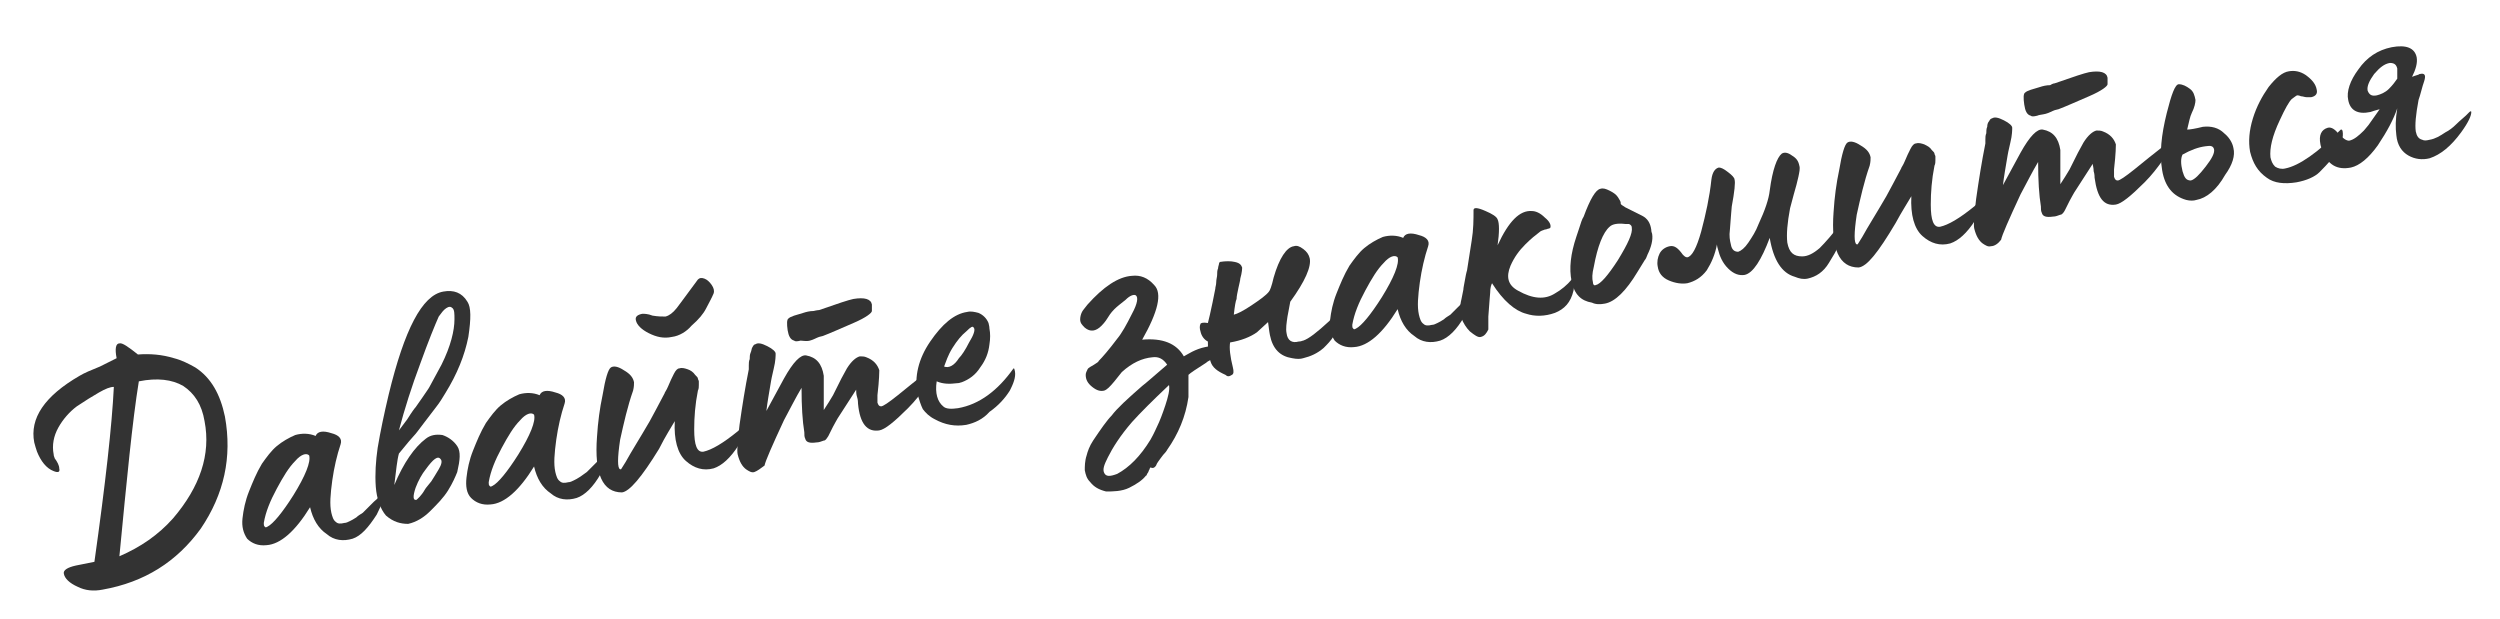 <?xml version="1.0" encoding="UTF-8"?> <!-- Generator: Adobe Illustrator 23.1.0, SVG Export Plug-In . SVG Version: 6.00 Build 0) --> <svg xmlns="http://www.w3.org/2000/svg" xmlns:xlink="http://www.w3.org/1999/xlink" id="Слой_1" x="0px" y="0px" viewBox="0 0 270.1 66.9" style="enable-background:new 0 0 270.1 66.9;" xml:space="preserve"> <style type="text/css"> .st0{fill:#333333;} </style> <g> <path class="st0" d="M11.1,63.7c-1,0.2-1.9,0.1-2.7-0.3C7.5,63,7,62.5,6.9,62c-0.1-0.4,0.4-0.7,1.3-0.9l2-0.4 c1.2-8.5,1.9-14.8,2.1-18.9c-0.4,0-0.9,0.2-1.6,0.6c-0.7,0.4-1.5,0.9-2.4,1.5c-0.8,0.6-1.5,1.4-2,2.3c-0.5,0.9-0.7,1.9-0.5,2.9 c0,0.2,0.1,0.3,0.1,0.4c0.3,0.4,0.5,0.8,0.5,1.1c0.1,0.4-0.1,0.5-0.6,0.3C5,50.6,4.4,49.8,4,48.8c-0.1-0.3-0.2-0.6-0.3-1 c-0.5-2.6,1.1-5,4.9-7.2c0.5-0.3,1.2-0.6,2.2-1l1.8-0.9c-0.2-1-0.1-1.6,0.3-1.6c0.3-0.1,1,0.4,2,1.2c1.3-0.1,2.6,0,3.9,0.4 c0.8,0.2,1.6,0.6,2.3,1c1.7,1.1,2.7,2.9,3.2,5.3c0.8,4.4-0.1,8.4-2.6,12.1C19.1,60.7,15.6,62.9,11.1,63.7z M12.9,60.1 c2.3-1,4.2-2.3,5.8-4.1c2.9-3.4,4.1-6.9,3.4-10.5c-0.3-1.8-1.1-3-2.3-3.8c-1.2-0.7-2.8-0.9-4.8-0.5C14.3,45.5,13.7,51.8,12.9,60.1z "></path> <path class="st0" d="M38.1,58.2c-1,0.3-2,0.2-2.8-0.5c-0.9-0.6-1.5-1.6-1.8-2.9c-1.6,2.6-3.2,4-4.7,4.1c-0.9,0.1-1.6-0.2-2.1-0.7 c-0.4-0.6-0.6-1.3-0.5-2.2c0.1-0.9,0.3-1.9,0.7-2.9c0.4-1,0.8-2,1.4-3c0.5-0.7,1-1.4,1.6-1.9c0.6-0.5,1.3-0.9,2-1.2 c0.7-0.2,1.5-0.2,2.2,0.1c0.2-0.5,0.8-0.6,1.7-0.3c0.8,0.2,1.2,0.6,1,1.2c-0.4,1.2-0.7,2.5-0.9,3.9c-0.2,1.5-0.3,2.6-0.1,3.5 c0.1,0.4,0.2,0.8,0.5,1c0.2,0.2,0.5,0.2,0.9,0.1c0.2,0,0.4-0.1,0.6-0.2c0.2-0.1,0.4-0.2,0.7-0.4c0.2-0.2,0.4-0.3,0.7-0.5 c0.2-0.2,0.4-0.4,0.6-0.6s0.4-0.4,0.6-0.6c0.2-0.2,0.4-0.3,0.5-0.5c0.1-0.1,0.2-0.3,0.3-0.4l0.2-0.1c0.1-0.2,0.2-0.2,0.2,0 c0,0.4-0.3,1.2-0.9,2.4C39.8,57,39,57.9,38.1,58.2z M28.5,56.5c0,0.2,0,0.3,0.1,0.4c0.1,0.1,0.1,0.1,0.3,0c0.6-0.3,1.6-1.5,2.8-3.4 c1.3-2.1,1.9-3.6,1.7-4.3c-0.3-0.3-0.9-0.1-1.5,0.6c-0.7,0.7-1.3,1.7-2,3C29.2,54.1,28.7,55.3,28.5,56.5z"></path> <path class="st0" d="M41.7,55.7c-0.6-0.7-1-1.8-1.1-3.1c-0.1-1.4,0-2.8,0.2-4.2c0.3-1.8,0.7-3.7,1.2-5.8c1.7-7,3.6-10.7,5.9-11.1 c1.1-0.2,2,0.1,2.6,1.1c0.4,0.6,0.4,1.8,0.1,3.8c-0.4,2-1.2,4-2.5,6.1c-0.3,0.5-0.6,1-1,1.5c-0.3,0.4-0.7,0.9-1.3,1.7 c-0.6,0.8-0.9,1.2-1.1,1.4c-0.2,0.2-0.7,0.8-1.6,1.9c-0.2,0.7-0.3,1.8-0.5,3.4c1-2.4,2.2-4.1,3.4-5c0.5-0.4,1.1-0.5,1.8-0.4 c0.6,0.2,1.2,0.6,1.6,1.2c0.4,0.6,0.3,1.5,0,2.8c-0.2,0.5-0.5,1.2-1,2c-0.5,0.8-1.2,1.5-1.9,2.2s-1.5,1.2-2.4,1.4 C43.3,56.6,42.5,56.4,41.7,55.7z M43.1,46.5l0.9-1.2c0.5-0.8,0.8-1.2,0.9-1.3l0.7-1c0.4-0.6,0.7-1,0.8-1.2l1.3-2.4 c1-2,1.4-3.7,1.4-4.9c0-0.6,0-1-0.2-1.2s-0.4-0.2-0.7,0c-0.3,0.2-0.5,0.5-0.8,0.9c-0.4,0.9-1.1,2.6-2,5.1 C44.5,41.7,43.7,44.2,43.1,46.5z M45.9,52.9c0.1-0.2,0.4-0.5,0.7-0.9c0.2-0.3,0.5-0.8,0.8-1.3c0.3-0.5,0.4-0.9,0.2-1.1 c-0.3-0.4-0.8,0-1.6,1.1c-0.4,0.5-0.8,1.2-1.1,2c-0.3,0.9-0.3,1.4,0.1,1.3C45.1,53.9,45.5,53.6,45.9,52.9z"></path> <path class="st0" d="M62.3,53.8c-1,0.3-2,0.2-2.8-0.5c-0.9-0.6-1.5-1.6-1.8-2.9c-1.6,2.6-3.2,4-4.7,4.1c-0.9,0.1-1.6-0.2-2.1-0.7 s-0.6-1.3-0.5-2.2c0.1-0.9,0.3-1.9,0.7-2.9c0.4-1,0.8-2,1.4-3c0.5-0.7,1-1.4,1.6-1.9c0.6-0.5,1.3-0.9,2-1.2 c0.7-0.2,1.5-0.2,2.2,0.1c0.2-0.5,0.8-0.6,1.7-0.3c0.8,0.2,1.2,0.6,1,1.2c-0.4,1.2-0.7,2.5-0.9,3.9c-0.2,1.5-0.3,2.6-0.1,3.5 c0.1,0.4,0.2,0.8,0.5,1c0.2,0.2,0.5,0.2,0.9,0.1c0.2,0,0.4-0.1,0.6-0.2c0.2-0.1,0.4-0.2,0.7-0.4s0.4-0.3,0.7-0.5 c0.2-0.2,0.4-0.4,0.6-0.6c0.2-0.2,0.4-0.4,0.6-0.6c0.2-0.2,0.4-0.3,0.5-0.5c0.1-0.1,0.2-0.3,0.3-0.4l0.2-0.1c0.1-0.2,0.2-0.2,0.2,0 c0,0.4-0.3,1.2-0.9,2.4C64.1,52.6,63.2,53.5,62.3,53.8z M52.8,52.1c0,0.2,0,0.3,0.1,0.4s0.1,0.1,0.3,0c0.6-0.3,1.6-1.5,2.8-3.4 c1.3-2.1,1.9-3.6,1.7-4.3c-0.3-0.3-0.9-0.1-1.5,0.6c-0.7,0.7-1.3,1.7-2,3S53,50.9,52.8,52.1z"></path> <path class="st0" d="M67.2,53.2c-2.1,0-3-2-2.7-6c0.1-1.6,0.3-3.1,0.6-4.5c0.3-1.8,0.6-2.8,0.9-3c0.3-0.2,0.8-0.1,1.4,0.3 c0.7,0.4,1,0.8,1.1,1.3c0,0.2,0,0.5-0.1,0.9c-0.6,1.7-1,3.5-1.4,5.3c-0.3,2-0.3,3.1,0,3.2l0.1,0c0,0,0.2-0.3,0.5-0.8 c0.6-1.1,1.5-2.5,2.6-4.4l0.7-1.3c0.3-0.6,0.6-1.1,0.9-1.7c0-0.1,0.2-0.3,0.4-0.8c0.2-0.5,0.4-0.9,0.6-1.3c0.2-0.4,0.4-0.6,0.6-0.6 c0.3-0.1,0.6,0,0.9,0.1s0.6,0.3,0.8,0.6c0.2,0.2,0.3,0.3,0.3,0.4c0,0.1,0.1,0.2,0.1,0.3c0,0.1,0,0.2,0,0.4c0,0.2,0,0.4-0.1,0.6 c-0.3,1.5-0.4,2.9-0.4,4.2c0,1.7,0.3,2.5,1,2.4c0.9-0.2,2.1-0.9,3.7-2.2l0.9-0.8c0.2-0.1,0.2-0.1,0.3,0c0,0.4-0.3,1.1-1.1,2.3 c-0.9,1.4-1.8,2.2-2.7,2.5c-1.1,0.3-2.1,0-3-0.8c-0.9-0.8-1.3-2.3-1.2-4.3c-0.4,0.7-1,1.6-1.7,3C69.3,51.6,68,53.1,67.2,53.2z M72.6,36.4c-0.9,0.2-1.7,0-2.5-0.4c-0.8-0.4-1.3-0.9-1.4-1.4c-0.1-0.4,0.2-0.6,0.7-0.7c0.2,0,0.6,0,1.1,0.2c0.6,0.1,1,0.1,1.4,0.1 c0.4-0.1,0.8-0.4,1.2-0.9l0.6-0.8l1.7-2.3c0.2-0.2,0.4-0.2,0.7-0.1s0.6,0.4,0.8,0.7c0.2,0.3,0.3,0.6,0.2,0.9 c-0.2,0.5-0.5,1-0.8,1.6c-0.3,0.6-0.8,1.2-1.6,1.9C74.2,35.8,73.4,36.3,72.6,36.4z"></path> <path class="st0" d="M81.5,51c-0.3,0.1-0.6-0.1-0.9-0.3c-0.4-0.3-0.7-0.8-0.9-1.6c-0.1-0.4,0-1.5,0.2-3.2c0.3-2.1,0.6-4,1-6 c0-0.1,0-0.2,0-0.4c0-0.2,0-0.5,0.1-0.7c0-0.2,0-0.5,0.1-0.7s0.1-0.5,0.2-0.6c0.1-0.2,0.2-0.3,0.3-0.3c0.3-0.2,0.7-0.1,1.3,0.2 c0.6,0.3,0.9,0.6,0.9,0.8c0,0.2,0,0.8-0.2,1.6c-0.2,0.9-0.3,1.3-0.3,1.4c-0.2,1.2-0.4,2.3-0.5,3.2l1.9-3.5c1-1.8,1.8-2.6,2.4-2.5 c1.1,0.2,1.7,0.9,1.9,2.2c0,0.1,0,0.3,0,0.6c0,0.3,0,0.4,0,0.5c0,0.4,0,1.3,0,2.6c0.4-0.6,0.7-1.1,1-1.6l0.5-1l0.4-0.8l0.6-1.1 c0.5-0.8,1-1.2,1.4-1.3c0.2,0,0.5,0,0.7,0.1c0.8,0.3,1.2,0.8,1.4,1.4c0,0.1,0,1-0.2,2.7c0,0.4,0,0.7,0,0.8c0.1,0.3,0.2,0.4,0.4,0.4 c0.2,0,0.8-0.4,1.8-1.2c1.1-0.9,2.1-1.7,3-2.4c0.2-0.2,0.3-0.2,0.4-0.3c0.1,0,0.2,0,0.2,0.2c0.1,0.3-0.1,0.8-0.6,1.6 c-0.5,0.7-1.1,1.5-1.9,2.3c-1.5,1.5-2.5,2.3-3.1,2.4c-1.3,0.2-2.1-0.7-2.3-2.9c0-0.1,0-0.4-0.1-0.7s-0.1-0.6-0.1-0.8l-2,3.1 c-0.1,0.2-0.3,0.5-0.5,0.9c-0.2,0.4-0.4,0.8-0.5,1c-0.2,0.3-0.3,0.5-0.5,0.5c-0.3,0.1-0.5,0.2-0.8,0.2c-0.7,0.1-1.1,0-1.2-0.4 c-0.1-0.2-0.1-0.4-0.1-0.7c-0.2-1.2-0.3-2.8-0.3-4.8c-0.6,1-1.2,2.2-1.9,3.5c-1.3,2.8-2,4.4-2.1,4.9C82.2,50.6,81.8,50.9,81.5,51z M86.5,36.8c-0.4,0.1-0.6,0.1-0.7,0c-0.4-0.1-0.6-0.5-0.7-1.1c-0.1-0.7-0.1-1.2,0.1-1.3c0.1-0.1,0.3-0.2,0.6-0.3 c0.3-0.1,0.7-0.2,1-0.3c0.3-0.1,0.7-0.2,1.1-0.2c0.4-0.1,0.6-0.1,0.6-0.1c2-0.7,3.2-1.1,3.7-1.2c1.2-0.2,1.9,0,2,0.6 c0,0.2,0,0.5,0,0.7c0,0.2-0.6,0.7-2,1.3c-1.4,0.6-2.5,1.1-3.3,1.4l-0.4,0.1c-0.3,0.1-0.6,0.3-1,0.4S86.7,36.8,86.5,36.8z"></path> <path class="st0" d="M104.4,45.9c-1.2,0.2-2.3,0-3.4-0.6c-0.6-0.3-1-0.7-1.3-1.1c-0.2-0.4-0.4-1-0.6-1.7c-0.3-1.8,0.1-3.7,1.4-5.6 c1.3-1.9,2.6-3,4-3.2c0.4-0.1,0.8,0,1.2,0.1c0.5,0.2,0.9,0.6,1.1,1.1c0,0.1,0.1,0.3,0.1,0.6c0.1,0.5,0.1,1.1,0,1.7 c-0.1,0.9-0.4,1.7-1,2.5c-0.5,0.8-1.2,1.3-2,1.6c-0.1,0-0.2,0.1-0.5,0.1c-0.8,0.1-1.5,0.1-2.2-0.2c-0.2,1.3,0.1,2.2,0.7,2.7 c0.3,0.3,0.9,0.3,1.6,0.2c2.3-0.4,4.3-1.9,6-4.3c0,0,0.1,0,0.1,0.1c0.2,0.6,0,1.3-0.4,2.1l-0.1,0.2c-0.5,0.8-1.2,1.6-2.2,2.3 C106.2,45.3,105.3,45.7,104.4,45.9z M102,39.6c0.5,0.2,1.1-0.1,1.6-0.9c0.3-0.3,0.7-0.9,1.1-1.7c0.5-0.8,0.7-1.4,0.5-1.6 c-0.1-0.2-0.3-0.1-0.8,0.4c-0.5,0.4-1,1-1.5,1.8S102.2,39.1,102,39.6z"></path> <path class="st0" d="M119.5,53.1c-0.8-0.2-1.3-0.5-1.7-1c-0.4-0.4-0.5-0.8-0.6-1.3c0-0.4,0-1,0.2-1.6c0.1-0.4,0.3-1,0.7-1.6 c0.8-1.2,1.5-2.2,2-2.7c0.6-0.8,1.7-1.8,3.3-3.2c0.4-0.3,1.3-1.1,2.7-2.3c-0.4-0.6-0.9-0.9-1.6-0.8c-1.1,0.1-2.2,0.6-3.3,1.6 l-0.8,1c-0.5,0.6-0.8,0.9-1.1,1c-0.4,0.1-0.8,0-1.3-0.4c-0.5-0.4-0.7-0.8-0.7-1.3c0-0.2,0.1-0.4,0.2-0.6s0.4-0.3,0.7-0.5 c0.3-0.2,0.5-0.3,0.5-0.4c0.4-0.4,1.1-1.2,2-2.4c0.5-0.6,1-1.5,1.6-2.7c0.6-1.1,0.7-1.8,0.4-2c-0.2-0.1-0.6,0-1.1,0.5 c-0.5,0.4-0.9,0.7-1.2,1c-0.1,0.1-0.4,0.4-0.7,0.9s-0.6,0.8-0.7,0.9c-0.6,0.6-1.2,0.7-1.8,0.2c-0.3-0.3-0.5-0.5-0.5-0.9 c0-0.3,0.1-0.6,0.2-0.8c0.1-0.2,0.3-0.4,0.6-0.8c1.7-1.9,3.3-3,4.8-3.1c0.9-0.1,1.7,0.2,2.4,1c0.9,0.9,0.4,2.9-1.3,5.9 c2.2-0.2,3.7,0.4,4.5,1.8c0.2-0.1,0.5-0.3,0.9-0.5c0.4-0.2,0.9-0.4,1.4-0.5c0.5-0.1,1-0.2,1.4-0.1s0.6,0.3,0.6,0.7 c0,0.1-0.1,0.2-0.2,0.2s-0.4,0.2-0.8,0.4s-0.7,0.3-0.9,0.5c-1.1,0.7-1.7,1.1-1.9,1.3c0,1.3,0,2.1,0,2.4c-0.3,2.1-1.1,4-2.3,5.7 c0,0-0.1,0.2-0.3,0.4c-0.2,0.2-0.3,0.4-0.4,0.5c-0.2,0.3-0.4,0.5-0.5,0.8c-0.2,0.3-0.4,0.3-0.6,0.2c0,0-0.1,0.1-0.1,0.2 c-0.1,0.1-0.1,0.3-0.2,0.4s-0.1,0.3-0.2,0.3c-0.4,0.5-1,0.9-1.8,1.3S120.2,53.1,119.5,53.1z M120.7,51.2c1.3-0.7,2.5-1.9,3.6-3.7 c0.4-0.7,0.6-1.2,0.7-1.4c0.3-0.6,0.6-1.4,0.9-2.3c0.3-0.9,0.5-1.7,0.4-2.2c-1.8,1.7-3.1,3-4,4c-1.3,1.5-2.1,2.8-2.6,3.8 c-0.4,0.8-0.6,1.3-0.4,1.7C119.5,51.5,119.9,51.5,120.7,51.2z"></path> <path class="st0" d="M132.4,40.5c-0.9-0.4-1.4-0.8-1.6-1.4c-0.1-0.4-0.2-0.6-0.2-0.8c-0.1-0.4-0.1-0.9-0.1-1.4 c-0.4-0.2-0.7-0.6-0.8-1.1c-0.1-0.3-0.1-0.6,0-0.8c0-0.1,0.3-0.2,0.8-0.1c0.1-0.4,0.3-1.2,0.5-2.2l0.3-1.5c0-0.2,0.1-0.4,0.1-0.7 c0-0.3,0.1-0.6,0.1-0.8c0-0.2,0-0.5,0.1-0.7c0-0.2,0.1-0.4,0.1-0.5c0-0.1,0.1-0.2,0.1-0.2c0.6-0.1,1.2-0.1,1.6,0 c0.5,0.1,0.7,0.3,0.8,0.6c0,0.1,0,0.5-0.2,1.2c0,0.2-0.1,0.5-0.2,1s-0.2,0.9-0.2,1.2c-0.1,0.2-0.2,0.8-0.3,1.7c0.4-0.1,1-0.4,1.9-1 c0.9-0.6,1.6-1.1,1.9-1.5c0.1-0.1,0.3-0.6,0.5-1.5c0.6-2.1,1.4-3.3,2.2-3.4c0.3-0.1,0.6,0,1,0.3c0.4,0.3,0.6,0.6,0.7,1 c0.2,0.9-0.5,2.5-2.1,4.7l-0.3,1.6c-0.1,0.7-0.2,1.3-0.1,1.8c0.1,0.8,0.6,1.1,1.3,0.9c0.3,0,0.4-0.1,0.5-0.1 c0.6-0.2,1.5-0.9,2.8-2.1c0.5-0.5,1.2-1.4,1.9-2.5c0-0.1,0.1-0.1,0.1-0.1c0,0,0.1,0,0.1,0.1c0,0.1,0.1,0.1,0.1,0.2 c0.1,0.7-0.5,2-1.7,3.9c-0.3,0.5-0.7,0.9-1.1,1.3c-0.7,0.6-1.4,0.9-2.2,1.1c-0.3,0.1-0.7,0.1-1.2,0c-1.3-0.2-2.1-1-2.4-2.5 c0,0-0.1-0.5-0.2-1.4l-1.2,1.1c-0.7,0.5-1.7,0.9-2.9,1.1c-0.1,0.6,0,1.5,0.3,2.7c0.1,0.4,0.1,0.7-0.1,0.8 C132.8,40.7,132.6,40.7,132.4,40.5z"></path> <path class="st0" d="M155.6,36.8c-1,0.3-2,0.2-2.8-0.5c-0.9-0.6-1.5-1.6-1.8-2.9c-1.6,2.6-3.2,4-4.7,4.1c-0.9,0.1-1.6-0.2-2.1-0.7 c-0.4-0.6-0.6-1.3-0.5-2.2c0.1-0.9,0.3-1.9,0.7-2.9c0.4-1,0.8-2,1.4-3c0.5-0.7,1-1.4,1.6-1.9s1.3-0.9,2-1.2 c0.7-0.2,1.5-0.2,2.2,0.1c0.2-0.5,0.8-0.6,1.7-0.3c0.8,0.2,1.2,0.6,1,1.2c-0.4,1.2-0.7,2.5-0.9,3.9c-0.2,1.5-0.3,2.6-0.1,3.5 c0.1,0.4,0.2,0.8,0.5,1c0.2,0.2,0.5,0.2,0.9,0.1c0.2,0,0.4-0.1,0.6-0.2c0.2-0.1,0.4-0.2,0.7-0.4c0.2-0.2,0.4-0.3,0.7-0.5 c0.2-0.2,0.4-0.4,0.6-0.6c0.2-0.2,0.4-0.4,0.6-0.6c0.2-0.2,0.4-0.3,0.5-0.5c0.1-0.1,0.2-0.3,0.3-0.4l0.2-0.1c0.1-0.2,0.2-0.2,0.2,0 c0,0.4-0.3,1.2-0.9,2.4C157.4,35.6,156.5,36.5,155.6,36.8z M146.1,35.1c0,0.2,0,0.3,0.1,0.4c0.1,0.1,0.1,0.1,0.3,0 c0.6-0.3,1.6-1.5,2.8-3.4c1.3-2.1,1.9-3.6,1.7-4.3c-0.3-0.3-0.9-0.1-1.5,0.6c-0.7,0.7-1.3,1.7-2,3S146.3,33.9,146.1,35.1z"></path> <path class="st0" d="M160,36.4c-0.3,0.1-0.7-0.2-1.2-0.6c-0.4-0.4-0.7-0.9-0.9-1.4c-0.2-0.6-0.2-1.3,0-2.1l0.2-1 c0-0.2,0.1-0.6,0.2-1.2c0.1-0.6,0.2-0.9,0.2-0.9L159,26c0.2-1.2,0.2-2.3,0.2-3.3c0-0.3,0.4-0.3,1.3,0.1c0.7,0.3,1.2,0.6,1.3,0.9 c0.2,0.4,0.2,1.4,0,2.8c1.2-2.6,2.4-3.8,3.7-3.7c0.4,0,0.9,0.2,1.4,0.7c0.5,0.4,0.7,0.8,0.6,1.1c0,0-0.1,0.1-0.2,0.1 c-0.1,0-0.2,0.1-0.4,0.1c-0.2,0.1-0.4,0.1-0.6,0.3c-0.4,0.3-0.9,0.7-1.5,1.3c-0.7,0.7-1.2,1.4-1.6,2.3c-0.5,1.2-0.3,2.1,0.8,2.7 c1.6,0.9,2.9,1,4,0.3c0.7-0.4,1.3-0.9,1.8-1.5c0.2-0.2,0.3-0.2,0.3,0c0,0.3,0,0.7-0.1,1.2c-0.3,1.3-1,2-2,2.4 c-1.1,0.4-2.2,0.4-3.1,0.1c-1.2-0.3-2.5-1.4-3.7-3.3c-0.1,0.2-0.2,0.5-0.2,1c0,0.2-0.1,1-0.2,2.6c0,0,0,0.2,0,0.6s0,0.6,0,0.8 C160.6,36,160.4,36.3,160,36.4z"></path> <path class="st0" d="M173.4,32.8c-0.5,0.1-1,0.1-1.4-0.1c-1.2-0.2-1.9-0.9-2.2-2.3c-0.3-1.4-0.1-3,0.5-4.8c0,0,0.1-0.3,0.3-0.9 s0.3-1,0.5-1.3c0.7-1.9,1.3-2.9,1.8-3c0.3-0.1,0.6,0,1,0.2c0.4,0.2,0.7,0.4,0.9,0.7c0.2,0.3,0.3,0.5,0.3,0.6l0,0.1 c0,0.1,0.2,0.2,0.5,0.4c0.2,0.1,0.8,0.4,1.8,0.9c0.6,0.3,0.9,0.8,1,1.5c0,0.3,0.1,0.4,0.1,0.5c0.1,0.6-0.1,1.4-0.5,2.2 c-0.1,0.3-0.2,0.5-0.3,0.6l-0.8,1.3C175.7,31.4,174.5,32.6,173.4,32.8z M172.4,30.8c0.5-0.1,1.3-1,2.4-2.7c1.1-1.8,1.6-2.9,1.5-3.5 c0-0.2-0.1-0.3-0.3-0.4l-0.4,0c-0.8-0.1-1.4,0-1.7,0.3c-0.7,0.6-1.3,2.1-1.7,4.3c-0.2,0.8-0.2,1.3-0.1,1.7 C172.1,30.7,172.2,30.9,172.4,30.8z"></path> <path class="st0" d="M195.3,30.1c-0.5,0.1-0.9,0-1.4-0.2c-1.4-0.4-2.3-1.8-2.7-4.2c-0.9,2.4-1.8,3.8-2.7,4 c-0.6,0.1-1.2-0.1-1.8-0.7c-0.6-0.6-0.9-1.3-1.1-2.1c-0.1-0.3-0.1-0.5-0.1-0.5c-0.2,1.1-0.6,2-1.1,2.8c-0.6,0.8-1.3,1.2-2.1,1.4 c-0.6,0.1-1.3,0-2-0.3c-0.7-0.3-1.1-0.8-1.2-1.5c-0.1-0.5,0-1,0.2-1.4s0.6-0.7,1.1-0.8s0.9,0.2,1.4,0.9c0.2,0.2,0.3,0.3,0.5,0.3 c0.5-0.1,1-1,1.5-2.8c0.5-1.9,0.9-3.7,1.1-5.6c0.1-0.8,0.4-1.2,0.8-1.3c0.2,0,0.5,0.1,1,0.5c0.4,0.3,0.7,0.6,0.7,0.8 c0.1,0.3,0,1.3-0.3,2.9c0,0.1-0.1,1-0.2,2.5c-0.1,0.7,0,1.2,0.1,1.6c0.1,0.6,0.4,0.8,0.8,0.8c0.3-0.1,0.7-0.4,1.1-1 c0.4-0.6,0.8-1.2,1.1-2c0.7-1.5,1.1-2.7,1.2-3.6c0.3-2.3,0.8-3.6,1.3-4c0.3-0.2,0.7-0.1,1.1,0.2c0.5,0.3,0.7,0.6,0.8,1.1 c0.1,0.3,0,0.7-0.1,1.2c-0.1,0.5-0.3,1.2-0.5,1.9l-0.4,1.5c-0.3,1.6-0.4,2.8-0.3,3.7c0.2,1.1,0.7,1.5,1.6,1.5 c0.6,0,1.2-0.3,1.9-0.9c0.6-0.6,1.4-1.5,2.3-2.7c0.1-0.1,0.1-0.1,0.2,0.1c0.2,0.7-0.1,1.8-0.9,3.2l-0.6,1 C197,29.4,196.2,29.9,195.3,30.1z"></path> <path class="st0" d="M200.8,28.9c-2.1,0-3-2-2.7-6c0.1-1.6,0.3-3.1,0.6-4.5c0.3-1.8,0.6-2.8,0.9-3c0.3-0.2,0.8-0.1,1.4,0.3 c0.7,0.4,1,0.8,1.1,1.3c0,0.2,0,0.5-0.1,0.9c-0.6,1.7-1,3.5-1.4,5.3c-0.3,2-0.3,3.1,0,3.2l0.1,0c0,0,0.2-0.3,0.5-0.8 c0.6-1.1,1.5-2.5,2.6-4.4l0.7-1.3c0.3-0.6,0.6-1.1,0.9-1.7c0-0.1,0.2-0.3,0.4-0.8c0.2-0.5,0.4-0.9,0.6-1.3c0.2-0.4,0.4-0.6,0.6-0.6 c0.3-0.1,0.6,0,0.9,0.1c0.4,0.2,0.6,0.3,0.8,0.6c0.2,0.2,0.3,0.3,0.3,0.4c0,0.1,0.1,0.2,0.1,0.3c0,0.1,0,0.2,0,0.4 c0,0.2,0,0.4-0.1,0.6c-0.3,1.5-0.4,2.9-0.4,4.2c0,1.7,0.3,2.5,1,2.4c0.9-0.2,2.1-0.9,3.7-2.2l0.9-0.8c0.2-0.1,0.2-0.1,0.3,0 c0,0.4-0.3,1.1-1.1,2.3c-0.9,1.4-1.8,2.2-2.7,2.5c-1.1,0.3-2.1,0-3-0.8c-0.9-0.8-1.3-2.3-1.2-4.3c-0.4,0.7-1,1.6-1.7,2.9 C202.9,27.3,201.7,28.8,200.8,28.9z"></path> <path class="st0" d="M215.1,26.6c-0.3,0.1-0.6-0.1-0.9-0.3c-0.4-0.3-0.7-0.8-0.9-1.6c-0.1-0.4,0-1.5,0.2-3.2c0.3-2.1,0.6-4,1-6 c0-0.1,0-0.2,0-0.4c0-0.2,0-0.5,0.1-0.7c0-0.2,0-0.5,0.1-0.7c0-0.3,0.1-0.5,0.2-0.6c0.1-0.2,0.2-0.3,0.3-0.3 c0.3-0.2,0.7-0.1,1.3,0.2c0.6,0.3,0.9,0.6,0.9,0.8c0,0.2,0,0.8-0.2,1.6c-0.2,0.9-0.3,1.3-0.3,1.4c-0.2,1.2-0.4,2.3-0.5,3.2l1.9-3.5 c1-1.8,1.8-2.6,2.4-2.5c1.1,0.2,1.7,0.9,1.9,2.2c0,0.1,0,0.3,0,0.6c0,0.3,0,0.4,0,0.5c0,0.4,0,1.3,0,2.6c0.4-0.6,0.7-1.1,1-1.6 l0.5-1l0.4-0.8l0.6-1.1c0.5-0.8,1-1.2,1.4-1.3c0.2,0,0.5,0,0.7,0.1c0.8,0.3,1.2,0.8,1.4,1.4c0,0.1,0,1-0.2,2.7c0,0.4,0,0.7,0,0.8 c0.1,0.3,0.2,0.4,0.4,0.4c0.2,0,0.8-0.4,1.8-1.2c1.1-0.9,2.1-1.7,3-2.4c0.2-0.2,0.3-0.2,0.4-0.3c0.1,0,0.2,0,0.2,0.2 c0.1,0.3-0.1,0.8-0.6,1.6c-0.5,0.7-1.1,1.5-1.9,2.3c-1.5,1.5-2.5,2.3-3.1,2.4c-1.3,0.2-2-0.7-2.3-2.9c0-0.1,0-0.4-0.1-0.7 c0-0.4-0.1-0.6-0.1-0.8l-2,3.1c-0.1,0.2-0.3,0.5-0.5,0.9c-0.2,0.4-0.4,0.8-0.5,1s-0.3,0.5-0.5,0.5c-0.3,0.1-0.5,0.2-0.8,0.2 c-0.7,0.1-1.1,0-1.2-0.4c-0.1-0.2-0.1-0.4-0.1-0.7c-0.2-1.2-0.3-2.8-0.3-4.8c-0.6,1-1.2,2.2-1.9,3.5c-1.3,2.8-2,4.4-2.1,4.9 C215.9,26.3,215.5,26.6,215.1,26.6z M220.1,12.5c-0.4,0.1-0.6,0.1-0.7,0c-0.4-0.1-0.6-0.5-0.7-1.2c-0.1-0.7-0.1-1.2,0.1-1.3 c0.1-0.1,0.3-0.2,0.6-0.3c0.3-0.1,0.7-0.2,1-0.3c0.3-0.1,0.7-0.2,1.1-0.2C221.8,9,222,9,222,9c2-0.7,3.2-1.1,3.7-1.2 c1.2-0.2,1.9,0,2,0.6c0,0.2,0,0.5,0,0.7c0,0.2-0.6,0.7-2,1.3c-1.4,0.6-2.5,1.1-3.3,1.4l-0.4,0.1c-0.3,0.1-0.6,0.3-1,0.4 C220.6,12.4,220.3,12.4,220.1,12.5z"></path> <path class="st0" d="M237.3,21.6c-0.3,0.1-0.7,0.1-1.1,0c-1.4-0.4-2.3-1.4-2.6-3.2s-0.1-3.8,0.5-6.2c0.5-2,0.9-3.1,1.3-3.1 c0.4,0,0.8,0.2,1.2,0.5c0.4,0.3,0.5,0.7,0.6,1.2c0,0.3-0.1,0.8-0.4,1.4c-0.2,0.4-0.3,1-0.5,1.8c0.3,0,0.9-0.1,1.7-0.3 c0.9-0.1,1.7,0.1,2.3,0.7c0.5,0.4,0.9,1,1,1.6c0.2,0.8-0.1,1.8-0.9,2.9C239.5,20.5,238.4,21.4,237.3,21.6z M236.7,19.5 c0.4-0.1,0.9-0.6,1.6-1.5s1-1.5,0.9-1.9c-0.1-0.3-0.3-0.4-0.9-0.3c-0.8,0.1-1.6,0.4-2.5,0.9c-0.2,0.4-0.2,1,0,1.8 C236,19.2,236.2,19.5,236.7,19.5z"></path> <path class="st0" d="M248.1,19.7c-1.3,0.2-2.4,0.1-3.2-0.5c-1-0.7-1.5-1.6-1.8-2.8c-0.2-1.1-0.1-2.3,0.3-3.6c0.4-1.3,1-2.4,1.7-3.4 c0.8-1,1.5-1.6,2.2-1.7c0.6-0.1,1.2,0,1.8,0.4c0.7,0.5,1.1,1,1.2,1.6c0.1,0.4-0.1,0.7-0.6,0.8l-0.5,0c-0.2,0-0.4-0.1-0.6-0.1 c-0.2-0.1-0.4-0.1-0.4-0.1c-0.1,0-0.3,0.2-0.6,0.4c-0.3,0.3-0.7,1-1.3,2.3c-0.8,1.7-1.1,3-1,4c0.1,0.4,0.2,0.7,0.5,1 c0.3,0.2,0.7,0.3,1.1,0.2c1.5-0.3,3.5-1.7,6-4.2c0,0,0.1,0,0.1,0c0,0,0.1,0.1,0.1,0.2c0.1,0.6-0.1,1.3-0.6,2.2 c-0.3,0.5-1,1.3-1.9,2.2C250.1,19.1,249.2,19.5,248.1,19.7z"></path> <path class="st0" d="M262.5,17.1c-0.8,0.2-1.6,0.1-2.3-0.3c-0.7-0.4-1.2-1.1-1.3-2.2c-0.1-0.8-0.1-1.7,0.1-2.9 c-0.4,1.2-1.1,2.5-2.1,4c-1,1.4-2,2.2-2.9,2.4c-1.5,0.3-2.5-0.3-3.1-1.8c-0.1-0.4-0.2-0.6-0.2-0.7c-0.2-1,0.1-1.6,0.8-1.8 c0.4-0.1,0.8,0.2,1.2,0.7c0.5,0.5,0.8,0.7,1.1,0.7c0.5-0.1,1-0.5,1.6-1.1l0.5-0.6l1.2-1.7c-0.4,0.1-0.7,0.2-1,0.3 c-1.4,0.3-2.2-0.2-2.4-1.3c-0.2-0.9,0.2-2.1,1.1-3.3c0.9-1.3,2.1-2.1,3.6-2.4c1.6-0.3,2.5,0.1,2.7,1.1c0.1,0.6-0.1,1.3-0.5,2.1 c0.5-0.2,0.7-0.2,0.8-0.3c0.4-0.1,0.6,0,0.6,0.3c0,0,0,0.2-0.1,0.5c-0.1,0.3-0.2,0.6-0.3,1c-0.1,0.4-0.2,0.7-0.3,1 c-0.3,1.6-0.4,2.7-0.3,3.4c0.1,0.5,0.3,0.8,0.7,0.9c0.2,0.1,0.4,0.1,0.8,0c0.6-0.1,1.1-0.4,1.7-0.8c0.4-0.2,0.8-0.5,1.2-0.9 c0.4-0.4,0.8-0.7,1-0.9c0.2-0.2,0.4-0.4,0.4-0.4c0.1-0.1,0.2-0.1,0.2,0c0,0.4-0.3,1.1-1.1,2.2C264.8,15.8,263.7,16.7,262.5,17.1z M256.8,10.3c0.4-0.1,0.9-0.3,1.3-0.7c0.4-0.4,0.7-0.8,0.9-1.1c0-0.5,0-0.9,0-1.1c-0.1-0.4-0.3-0.6-0.8-0.6 c-0.6,0.1-1.1,0.5-1.7,1.2c-0.5,0.7-0.8,1.3-0.7,1.8C256,10.3,256.3,10.4,256.8,10.3z"></path> </g> <g> </g> <g> </g> <g> </g> <g> </g> <g> </g> <g> </g> </svg> 
